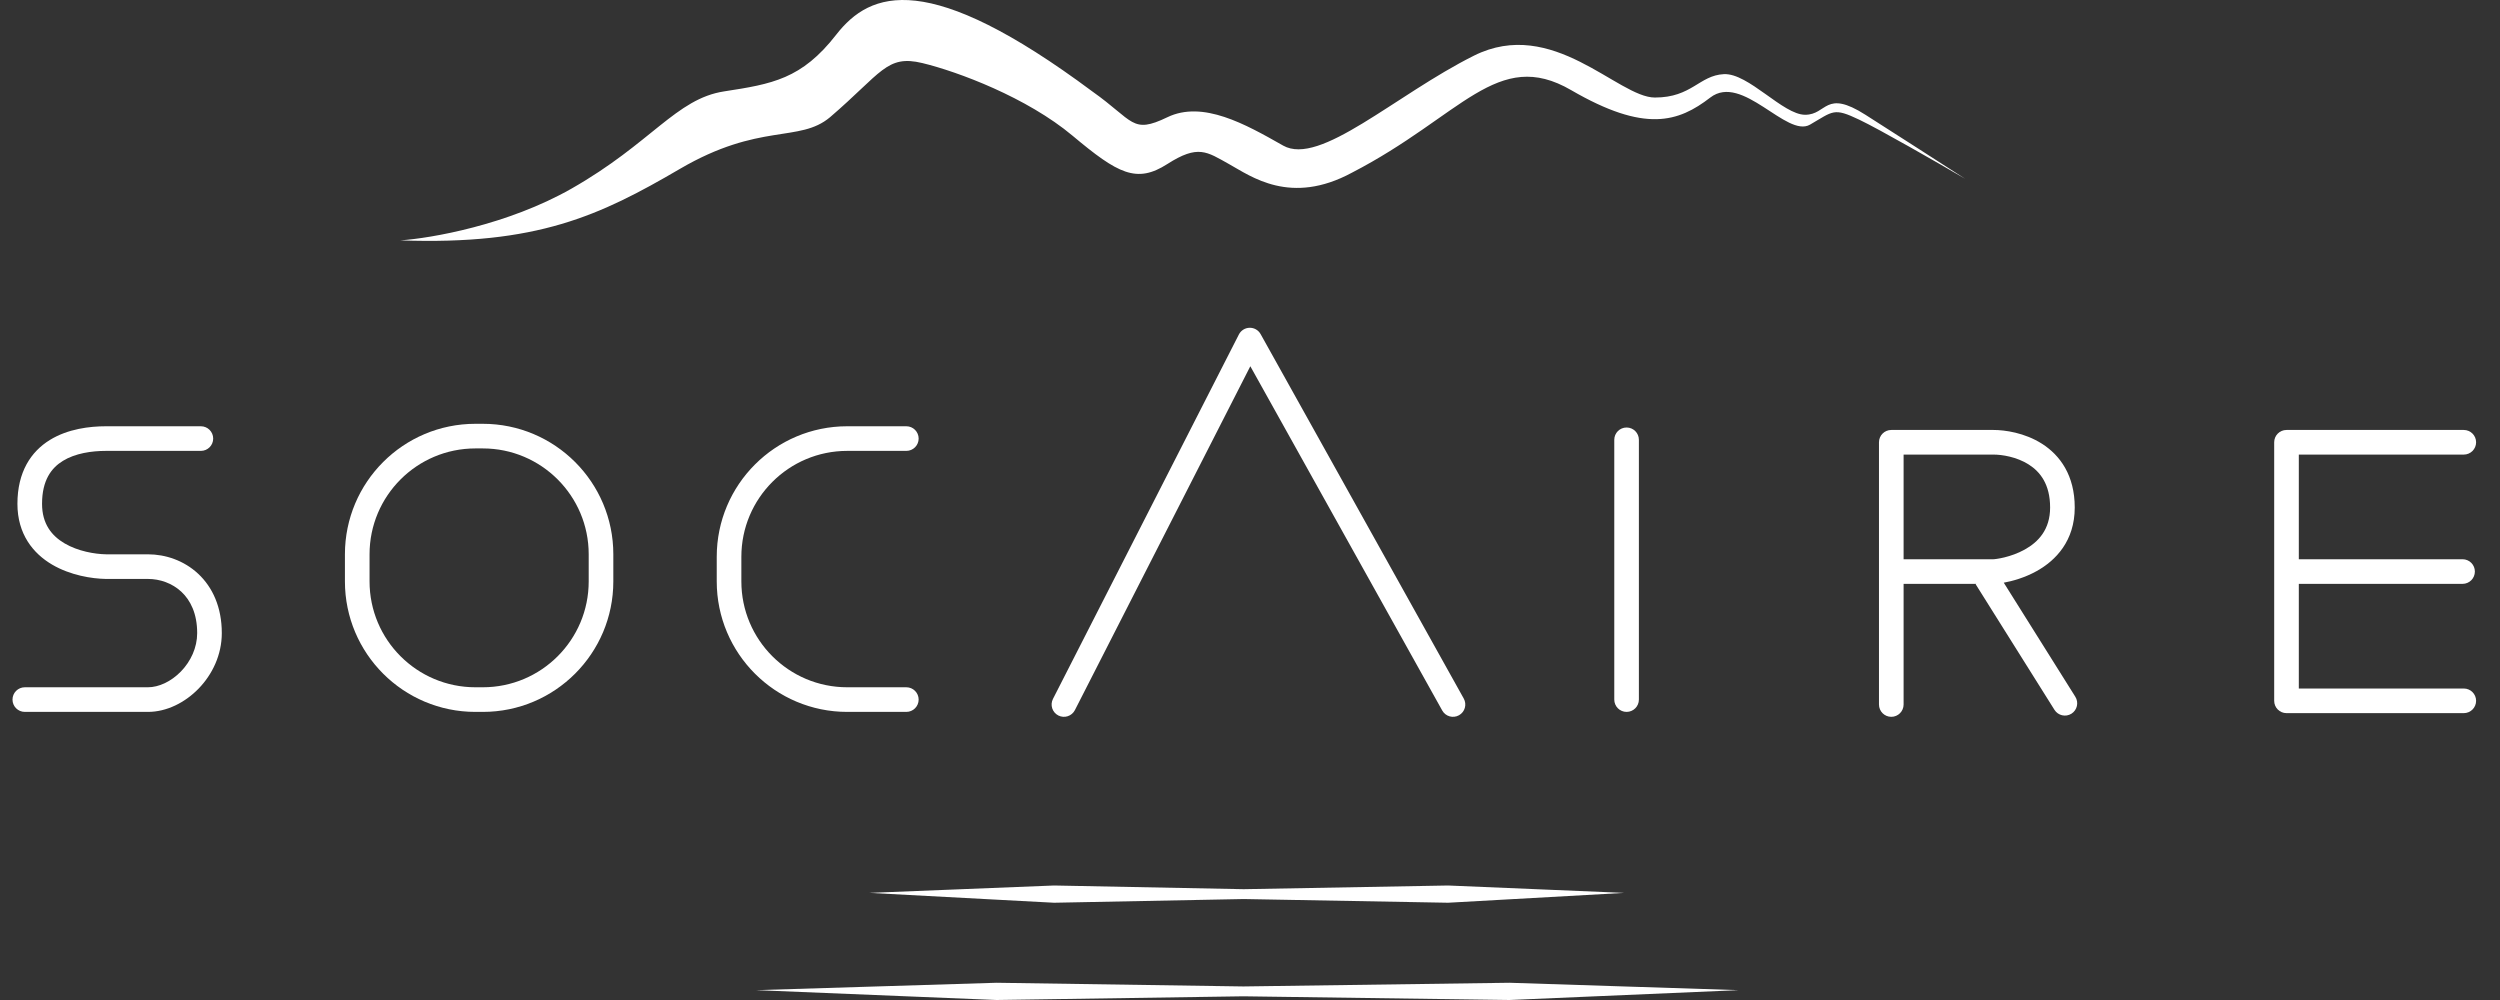 <svg width="200" height="80" viewBox="0 0 200 80" fill="none" xmlns="http://www.w3.org/2000/svg">
<rect x="0" y="0" width="200" height="80" fill="#333333" stroke="none"/>
<path d="M45.717 15.092C40.595 18.007 34.455 19.064 32.026 19.229C42.959 19.623 47.982 17.259 54.384 13.516C60.786 9.773 63.938 11.448 66.401 9.379C70.537 5.833 70.931 4.356 73.788 5.045C76.644 5.735 82.16 7.803 85.804 10.857C89.448 13.91 90.926 14.698 93.388 13.122C95.851 11.546 96.54 12.137 98.313 13.122C100.086 14.107 103.238 16.471 108.162 13.811C116.928 9.281 119.785 3.779 125.695 7.212C131.604 10.645 134.264 9.773 136.824 7.803C139.385 5.833 142.931 11.054 144.803 9.97C146.674 8.887 146.674 8.591 148.742 9.576C150.397 10.364 155.079 13.056 157.213 14.304C155.637 13.286 151.835 10.837 149.235 9.182C145.984 7.114 146.181 9.182 144.409 9.182C142.636 9.182 139.878 5.833 137.908 5.932C135.938 6.03 135.347 7.803 132.392 7.803C129.437 7.803 124.217 1.303 117.913 4.454C111.61 7.606 105.602 13.319 102.647 11.645L102.599 11.617C99.655 9.949 96.229 8.008 93.388 9.379C90.532 10.758 90.729 9.675 87.38 7.311C74.28 -2.44 69.651 -0.766 66.893 2.78C64.135 6.326 61.771 6.72 57.93 7.311C54.089 7.902 52.119 11.448 45.717 15.092Z" fill="white"/>
<path fill-rule="evenodd" clip-rule="evenodd" d="M182.92 34.397C182.376 34.397 181.935 34.838 181.935 35.382V56.066C181.935 56.61 182.376 57.051 182.92 57.051H197.103C197.647 57.051 198.088 56.61 198.088 56.066C198.088 55.522 197.647 55.081 197.103 55.081H183.905V46.709H197.005C197.549 46.709 197.99 46.268 197.99 45.724C197.99 45.18 197.549 44.739 197.005 44.739H183.905V36.367H197.103C197.647 36.367 198.088 35.926 198.088 35.382C198.088 34.838 197.647 34.397 197.103 34.397H182.92Z" fill="white"/>
<path fill-rule="evenodd" clip-rule="evenodd" d="M151.303 34.397C150.759 34.397 150.318 34.838 150.318 35.382V56.361C150.318 56.905 150.759 57.346 151.303 57.346C151.847 57.346 152.288 56.905 152.288 56.361V46.709H158.103L158.053 46.74L164.357 56.786C164.646 57.247 165.254 57.386 165.715 57.097C166.175 56.808 166.315 56.2 166.025 55.739L160.301 46.615C160.997 46.489 161.984 46.216 162.937 45.685C164.457 44.839 165.979 43.274 165.979 40.602C165.979 38.031 164.806 36.42 163.355 35.498C161.967 34.616 160.386 34.397 159.478 34.397H151.303ZM159.478 44.739H152.288V36.367H159.478C160.146 36.367 161.323 36.541 162.299 37.161C163.212 37.741 164.009 38.741 164.009 40.602C164.009 42.362 163.069 43.358 161.979 43.964C161.422 44.274 160.838 44.471 160.354 44.59C160.114 44.649 159.905 44.687 159.745 44.71C159.665 44.722 159.599 44.729 159.55 44.734C159.506 44.738 159.483 44.739 159.479 44.739H159.479C159.478 44.739 159.478 44.739 159.478 44.739Z" fill="white"/>
<path fill-rule="evenodd" clip-rule="evenodd" d="M3.992 35.196C5.439 34.305 7.181 34.101 8.486 34.101H16.07C16.614 34.101 17.055 34.542 17.055 35.086C17.055 35.63 16.614 36.071 16.07 36.071H8.486C7.328 36.071 6.017 36.262 5.026 36.873C4.111 37.437 3.364 38.417 3.364 40.306C3.364 41.916 4.141 42.868 5.168 43.471C6.244 44.103 7.584 44.329 8.494 44.345H11.834C13.24 44.345 14.719 44.841 15.856 45.903C17.009 46.98 17.744 48.579 17.744 50.648C17.744 52.398 16.978 53.965 15.89 55.087C14.812 56.199 13.339 56.952 11.834 56.952H1.985C1.441 56.952 1 56.511 1 55.967C1 55.423 1.441 54.982 1.985 54.982H11.834C12.694 54.982 13.683 54.534 14.476 53.716C15.26 52.907 15.774 51.814 15.774 50.648C15.774 49.074 15.229 48.014 14.511 47.342C13.776 46.656 12.793 46.315 11.834 46.315H8.478L8.47 46.315C7.345 46.296 5.635 46.029 4.17 45.169C2.653 44.279 1.394 42.735 1.394 40.306C1.394 37.764 2.469 36.134 3.992 35.196Z" fill="white"/>
<path fill-rule="evenodd" clip-rule="evenodd" d="M27.594 44.345C27.594 38.579 32.268 33.904 38.034 33.904H38.625C44.391 33.904 49.066 38.579 49.066 44.345V46.512C49.066 52.278 44.391 56.952 38.625 56.952H38.034C32.268 56.952 27.594 52.278 27.594 46.512V44.345ZM38.034 35.874C33.356 35.874 29.564 39.667 29.564 44.345V46.512C29.564 51.19 33.356 54.982 38.034 54.982H38.625C43.303 54.982 47.096 51.19 47.096 46.512V44.345C47.096 39.667 43.303 35.874 38.625 35.874H38.034Z" fill="white"/>
<path fill-rule="evenodd" clip-rule="evenodd" d="M57.339 44.542C57.339 38.776 62.013 34.101 67.779 34.101H72.507C73.051 34.101 73.492 34.542 73.492 35.086C73.492 35.63 73.051 36.071 72.507 36.071H67.779C63.101 36.071 59.309 39.864 59.309 44.542V46.512C59.309 51.19 63.101 54.982 67.779 54.982H72.507C73.051 54.982 73.492 55.423 73.492 55.967C73.492 56.511 73.051 56.952 72.507 56.952H67.779C62.013 56.952 57.339 52.278 57.339 46.512V44.542Z" fill="white"/>
<path fill-rule="evenodd" clip-rule="evenodd" d="M99.969 26.222C100.333 26.215 100.671 26.409 100.848 26.727L117.099 55.882C117.364 56.357 117.194 56.957 116.719 57.221C116.243 57.486 115.643 57.316 115.379 56.841L100.026 29.299L85.992 56.809C85.745 57.293 85.151 57.486 84.667 57.239C84.182 56.991 83.99 56.398 84.237 55.913L99.11 26.759C99.275 26.435 99.606 26.229 99.969 26.222Z" fill="white"/>
<path fill-rule="evenodd" clip-rule="evenodd" d="M130.127 34.2C130.671 34.2 131.111 34.641 131.111 35.185V55.967C131.111 56.511 130.671 56.952 130.127 56.952C129.583 56.952 129.142 56.511 129.142 55.967V35.185C129.142 34.641 129.583 34.2 130.127 34.2Z" fill="white"/>
<path d="M84.326 70.84L69.552 71.431L84.326 72.219L99.495 71.923L115.845 72.219L129.93 71.431L115.845 70.84L99.495 71.135L84.326 70.84Z" fill="white"/>
<path d="M79.724 78.621L60.491 79.212L79.724 80L99.47 79.704L120.754 80L139.09 79.212L120.754 78.621L99.47 78.916L79.724 78.621Z" fill="white"/>
</svg>
